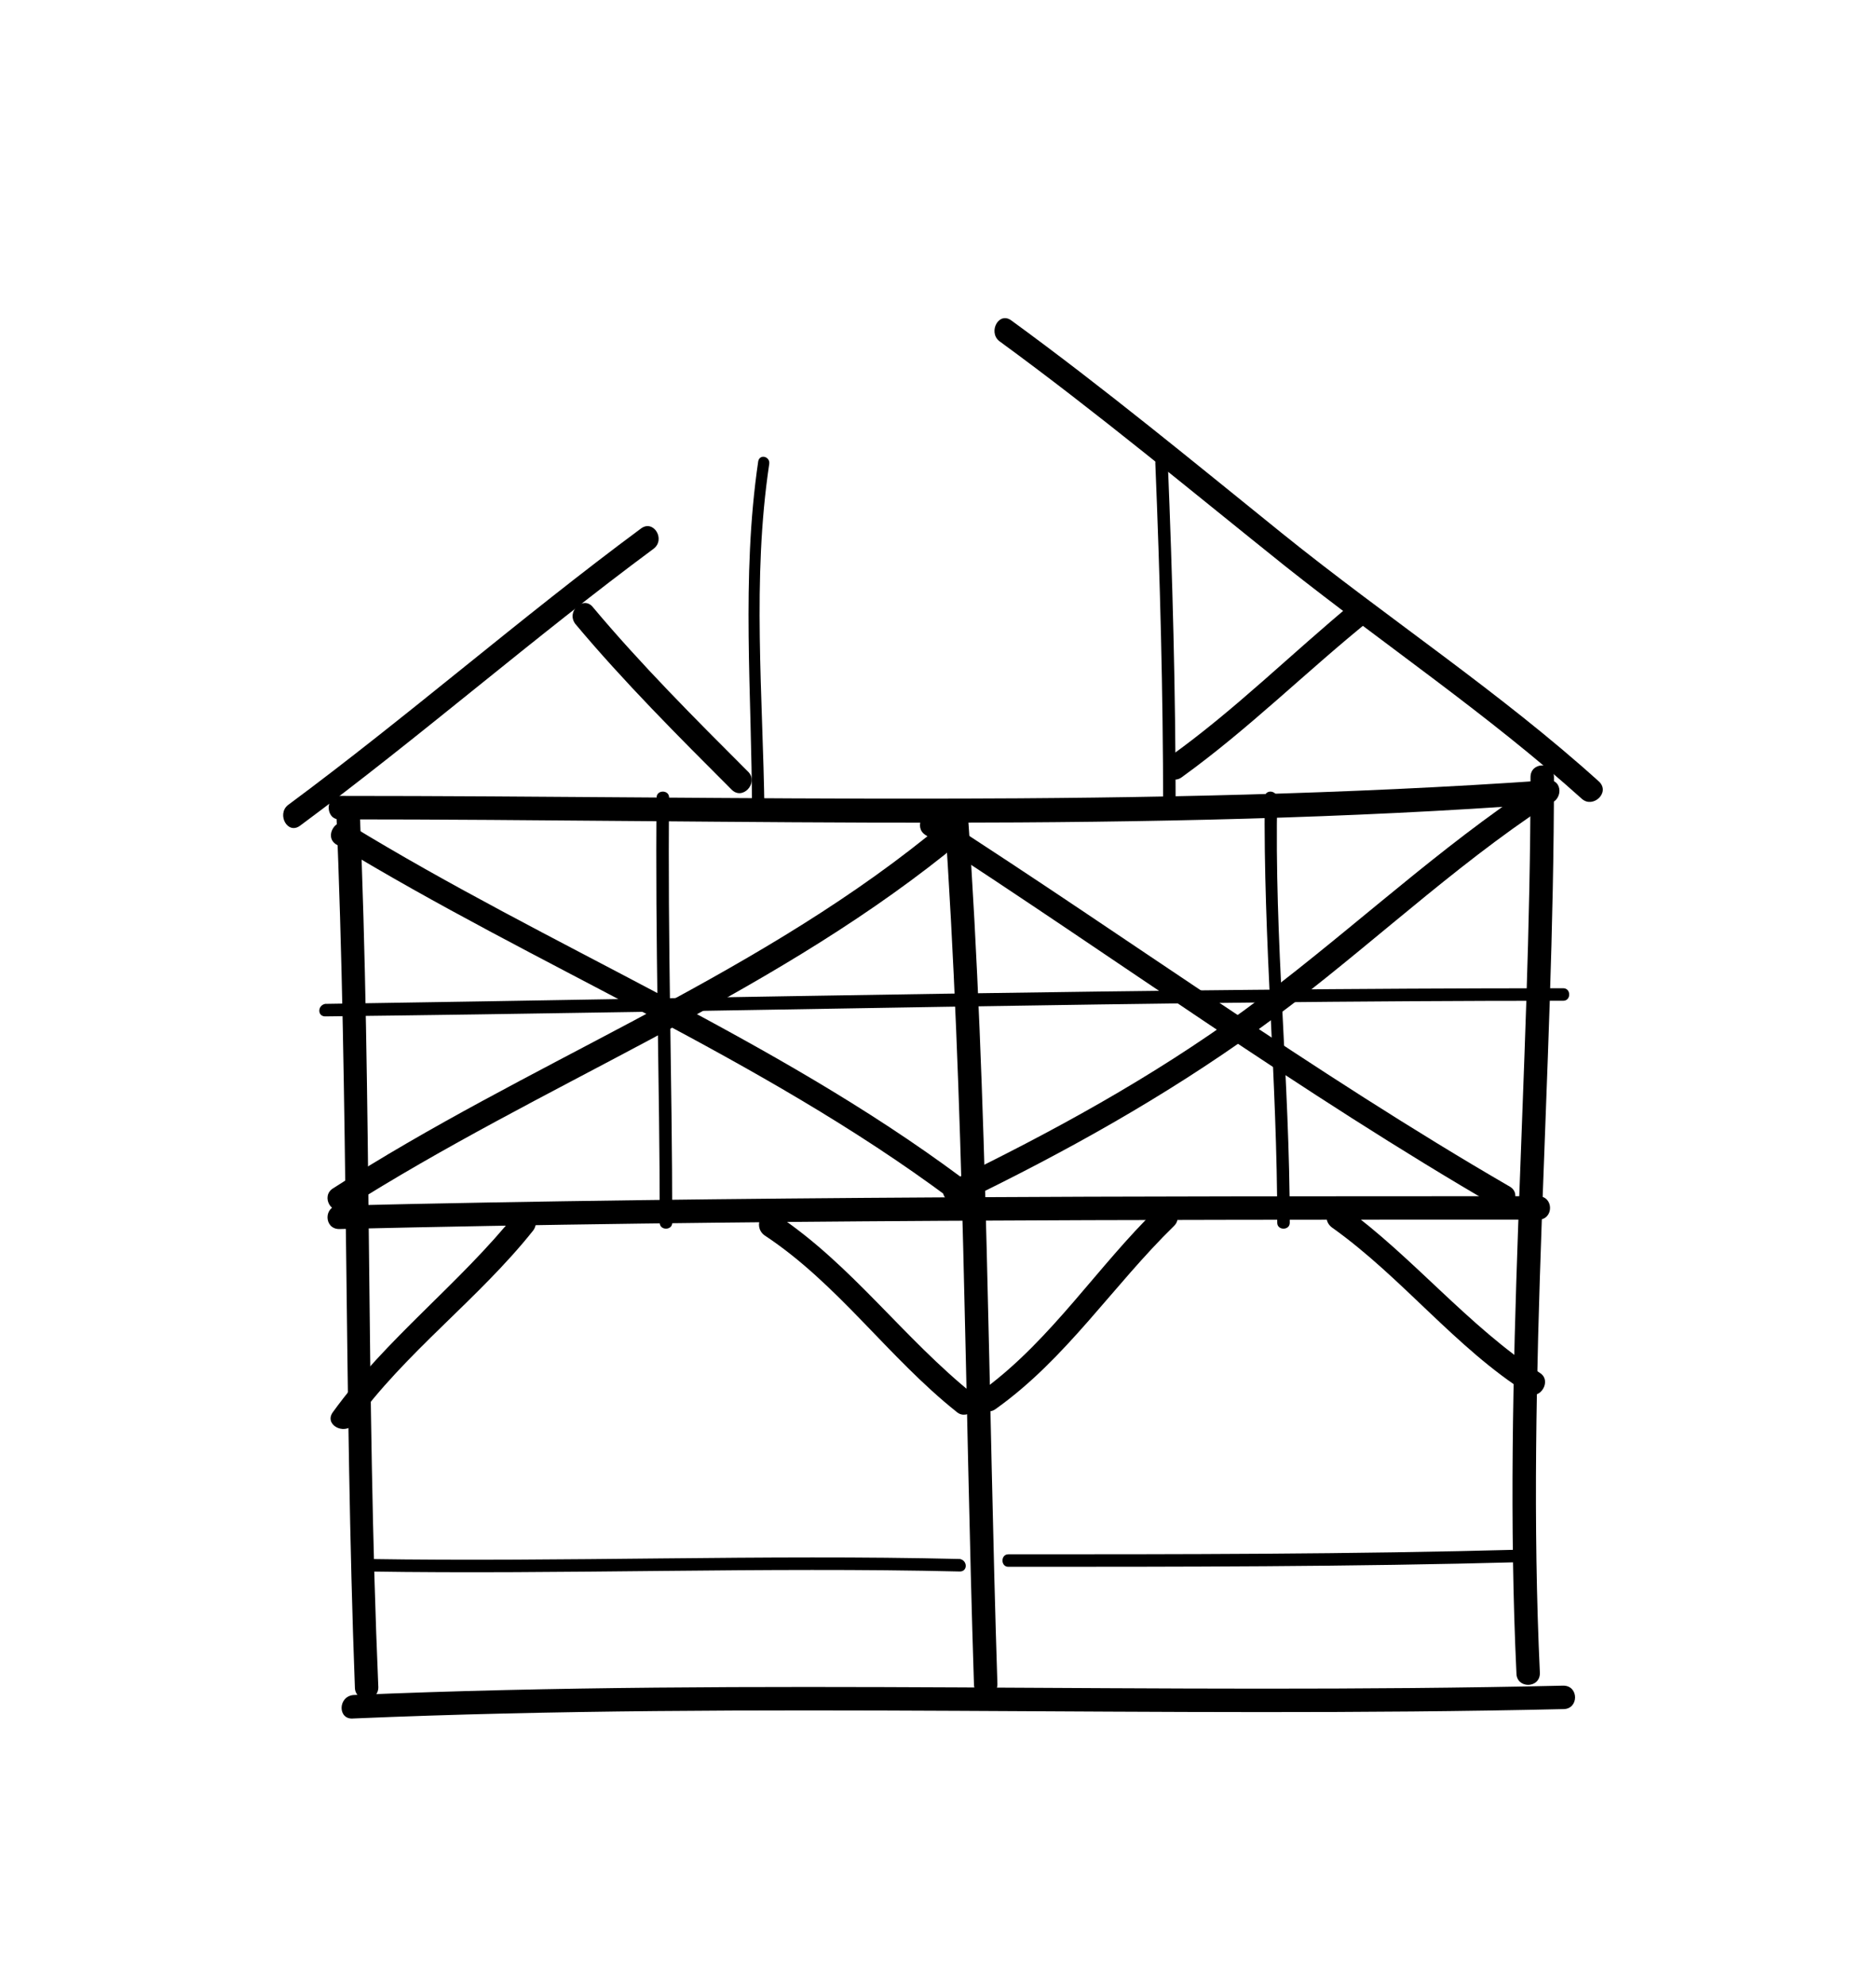 <?xml version="1.0" encoding="utf-8"?>
<!-- Generator: Adobe Illustrator 16.0.0, SVG Export Plug-In . SVG Version: 6.00 Build 0)  -->
<!DOCTYPE svg PUBLIC "-//W3C//DTD SVG 1.1//EN" "http://www.w3.org/Graphics/SVG/1.1/DTD/svg11.dtd">
<svg version="1.1" id="Layer_1" xmlns="http://www.w3.org/2000/svg" xmlns:xlink="http://www.w3.org/1999/xlink" x="0px" y="0px"
	 width="120px" height="127px" viewBox="0 0 120 127" style="enable-background:new 0 0 120 127;" xml:space="preserve">
<g>
	<g>
		<path d="M21.5,51.6c0.8,18.8,0.5,37.6,1.2,56.3c0,1,1.5,1,1.5,0c-0.8-18.7-0.4-37.5-1.2-56.3C23,50.7,21.5,50.7,21.5,51.6
			L21.5,51.6z"/>
	</g>
</g>
<g>
	<g>
		<path d="M42,51c-0.1,9.1,0.2,18.1,0.2,27.2c0,0.5,0.8,0.5,0.8,0c0-9.1-0.3-18.1-0.2-27.2C42.8,50.5,42,50.5,42,51L42,51z"/>
	</g>
</g>
<g>
	<g>
		<path d="M80.9,51c-0.1,9.1,0.8,18.1,0.8,27.2c0,0.5,0.8,0.5,0.8,0c0-9.1-1-18.1-0.8-27.2C81.6,50.5,80.9,50.5,80.9,51L80.9,51z"/>
	</g>
</g>
<g>
	<g>
		<path d="M60.4,51.9c1.3,18.6,1.3,37.2,1.9,55.8c0,1,1.5,1,1.5,0c-0.6-18.6-0.6-37.2-1.9-55.8C61.8,50.9,60.3,50.9,60.4,51.9
			L60.4,51.9z"/>
	</g>
</g>
<g>
	<g>
		<path d="M97.9,49.7c0,19.1-1.8,38.2-0.9,57.3c0,1,1.5,1,1.5,0c-0.9-19.2,0.9-38.2,0.9-57.3C99.4,48.7,97.9,48.7,97.9,49.7
			L97.9,49.7z"/>
	</g>
</g>
<g>
	<g>
		<path d="M20.8,65c26.4-0.3,52.8-1,79.2-1c0.5,0,0.5-0.8,0-0.8c-26.4,0-52.8,0.6-79.2,1C20.3,64.3,20.3,65,20.8,65L20.8,65z"/>
	</g>
</g>
<g>
	<g>
		<path d="M21.7,78.6C47.2,78,72.8,78,98.4,78c1,0,1-1.5,0-1.5c-25.6,0-51.2,0-76.7,0.6C20.7,77.1,20.7,78.6,21.7,78.6L21.7,78.6z"
			/>
	</g>
</g>
<g>
	<g>
		<path d="M22.6,109.9c25.8-1.1,51.6,0,77.4-0.6c1,0,1-1.5,0-1.5c-25.8,0.6-51.6-0.5-77.4,0.6C21.6,108.5,21.6,110,22.6,109.9
			L22.6,109.9z"/>
	</g>
</g>
<g>
	<g>
		<path d="M19.2,52.8c7.7-5.7,14.9-12,22.6-17.7c0.8-0.6,0-1.9-0.8-1.3c-7.7,5.7-14.9,12-22.6,17.7C17.7,52.1,18.4,53.4,19.2,52.8
			L19.2,52.8z"/>
	</g>
</g>
<g>
	<g>
		<path d="M63.9,21.8c6.3,4.6,12.3,9.6,18.3,14.4c6.3,5,13,9.5,19,14.9c0.7,0.6,1.8-0.4,1.1-1.1C96,44.3,88.7,39.5,82,34.1
			c-5.7-4.6-11.4-9.3-17.3-13.6C63.9,19.9,63.2,21.2,63.9,21.8L63.9,21.8z"/>
	</g>
</g>
<g>
	<g>
		<path d="M21.7,52.4c25.8,0,51.5,0.9,77.3-1c1-0.1,1-1.6,0-1.5c-25.8,1.8-51.5,1-77.3,1C20.8,50.9,20.8,52.4,21.7,52.4L21.7,52.4z"
			/>
	</g>
</g>
<g>
	<g>
		<path d="M48.5,29.5c-1.1,7.5-0.4,14.9-0.4,22.4c0,0.5,0.8,0.5,0.8,0c-0.1-7.5-0.8-14.8,0.3-22.2C49.3,29.2,48.6,29,48.5,29.5
			L48.5,29.5z"/>
	</g>
</g>
<g>
	<g>
		<path d="M73.9,29.6c0.3,7.3,0.5,14.7,0.5,22c0,0.5,0.8,0.5,0.8,0c0-7.3-0.2-14.7-0.5-22C74.6,29.1,73.9,29.1,73.9,29.6L73.9,29.6z
			"/>
	</g>
</g>
<g>
	<g>
		<path d="M59.2,53.4c12.2,7.9,24,16.5,36.6,23.8c0.8,0.5,1.6-0.8,0.8-1.3C84,68.6,72.2,60,59.9,52.1C59.1,51.6,58.4,52.9,59.2,53.4
			L59.2,53.4z"/>
	</g>
</g>
<g>
	<g>
		<path d="M97.1,50.9c-6.1,4.2-11.5,9.3-17.5,13.7c-5.9,4.3-12.3,7.8-18.9,11c-0.9,0.4-0.1,1.7,0.8,1.3c6.6-3.2,12.9-6.7,18.9-11
			c6-4.3,11.4-9.5,17.5-13.7C98.6,51.6,97.9,50.3,97.1,50.9L97.1,50.9z"/>
	</g>
</g>
<g>
	<g>
		<path d="M59.3,53.5C47.7,62.8,33.7,68,21.3,76c-0.8,0.5-0.1,1.8,0.8,1.3c12.6-8,26.6-13.3,38.4-22.7C61.2,54,60.1,52.9,59.3,53.5
			L59.3,53.5z"/>
	</g>
</g>
<g>
	<g>
		<path d="M61.5,75.3c-12.1-9-26.3-14.7-39.2-22.6c-0.8-0.5-1.6,0.8-0.8,1.3c12.8,7.8,27.1,13.6,39.2,22.6
			C61.5,77.2,62.3,75.9,61.5,75.3L61.5,75.3z"/>
	</g>
</g>
<g>
	<g>
		<path d="M86.6,38.5c-4,3.3-7.6,6.9-11.8,9.9c-0.8,0.6,0,1.9,0.8,1.3c4.3-3.1,8-6.8,12.1-10.1C88.4,38.9,87.3,37.9,86.6,38.5
			L86.6,38.5z"/>
	</g>
</g>
<g>
	<g>
		<path d="M47.9,49.4c-3.5-3.5-6.9-6.9-10-10.6c-0.6-0.7-1.7,0.3-1.1,1.1c3.1,3.7,6.6,7.2,10,10.6C47.5,51.2,48.5,50.1,47.9,49.4
			L47.9,49.4z"/>
	</g>
</g>
<g>
	<g>
		<path d="M48.9,79c4.7,3.1,7.9,7.8,12.3,11.3c0.7,0.6,1.8-0.5,1.1-1.1c-4.5-3.6-7.8-8.3-12.6-11.5C48.8,77.1,48.1,78.4,48.9,79
			L48.9,79z"/>
	</g>
</g>
<g>
	<g>
		<path d="M63.7,90.1c4.5-3.2,7.5-7.9,11.4-11.7c0.7-0.7-0.4-1.7-1.1-1.1c-3.8,3.7-6.7,8.3-11,11.5C62.2,89.4,62.9,90.7,63.7,90.1
			L63.7,90.1z"/>
	</g>
</g>
<g>
	<g>
		<path d="M85.2,78.5c4.5,3.2,7.9,7.7,12.5,10.6c0.8,0.5,1.6-0.8,0.8-1.3c-4.6-3-8.1-7.4-12.5-10.6C85.1,76.6,84.4,77.9,85.2,78.5
			L85.2,78.5z"/>
	</g>
</g>
<g>
	<g>
		<path d="M33,77.6c-3.6,4.5-8.3,8-11.7,12.7c-0.6,0.8,0.7,1.5,1.3,0.8c3.3-4.6,8-8,11.5-12.4C34.7,77.9,33.6,76.9,33,77.6L33,77.6z
			"/>
	</g>
</g>
<g>
	<g>
		<path d="M97.4,99.1c-11,0.3-21.9,0.3-32.9,0.3c-0.5,0-0.5,0.8,0,0.8c11,0,21.9,0,32.9-0.3C97.9,99.8,97.9,99.1,97.4,99.1
			L97.4,99.1z"/>
	</g>
</g>
<g>
	<g>
		<path d="M23.5,100.5c12.6,0.2,25.3-0.3,37.9,0c0.5,0,0.5-0.7,0-0.8c-12.6-0.3-25.3,0.2-37.9,0C23,99.7,23,100.5,23.5,100.5
			L23.5,100.5z"/>
	</g>
</g>
</svg>
